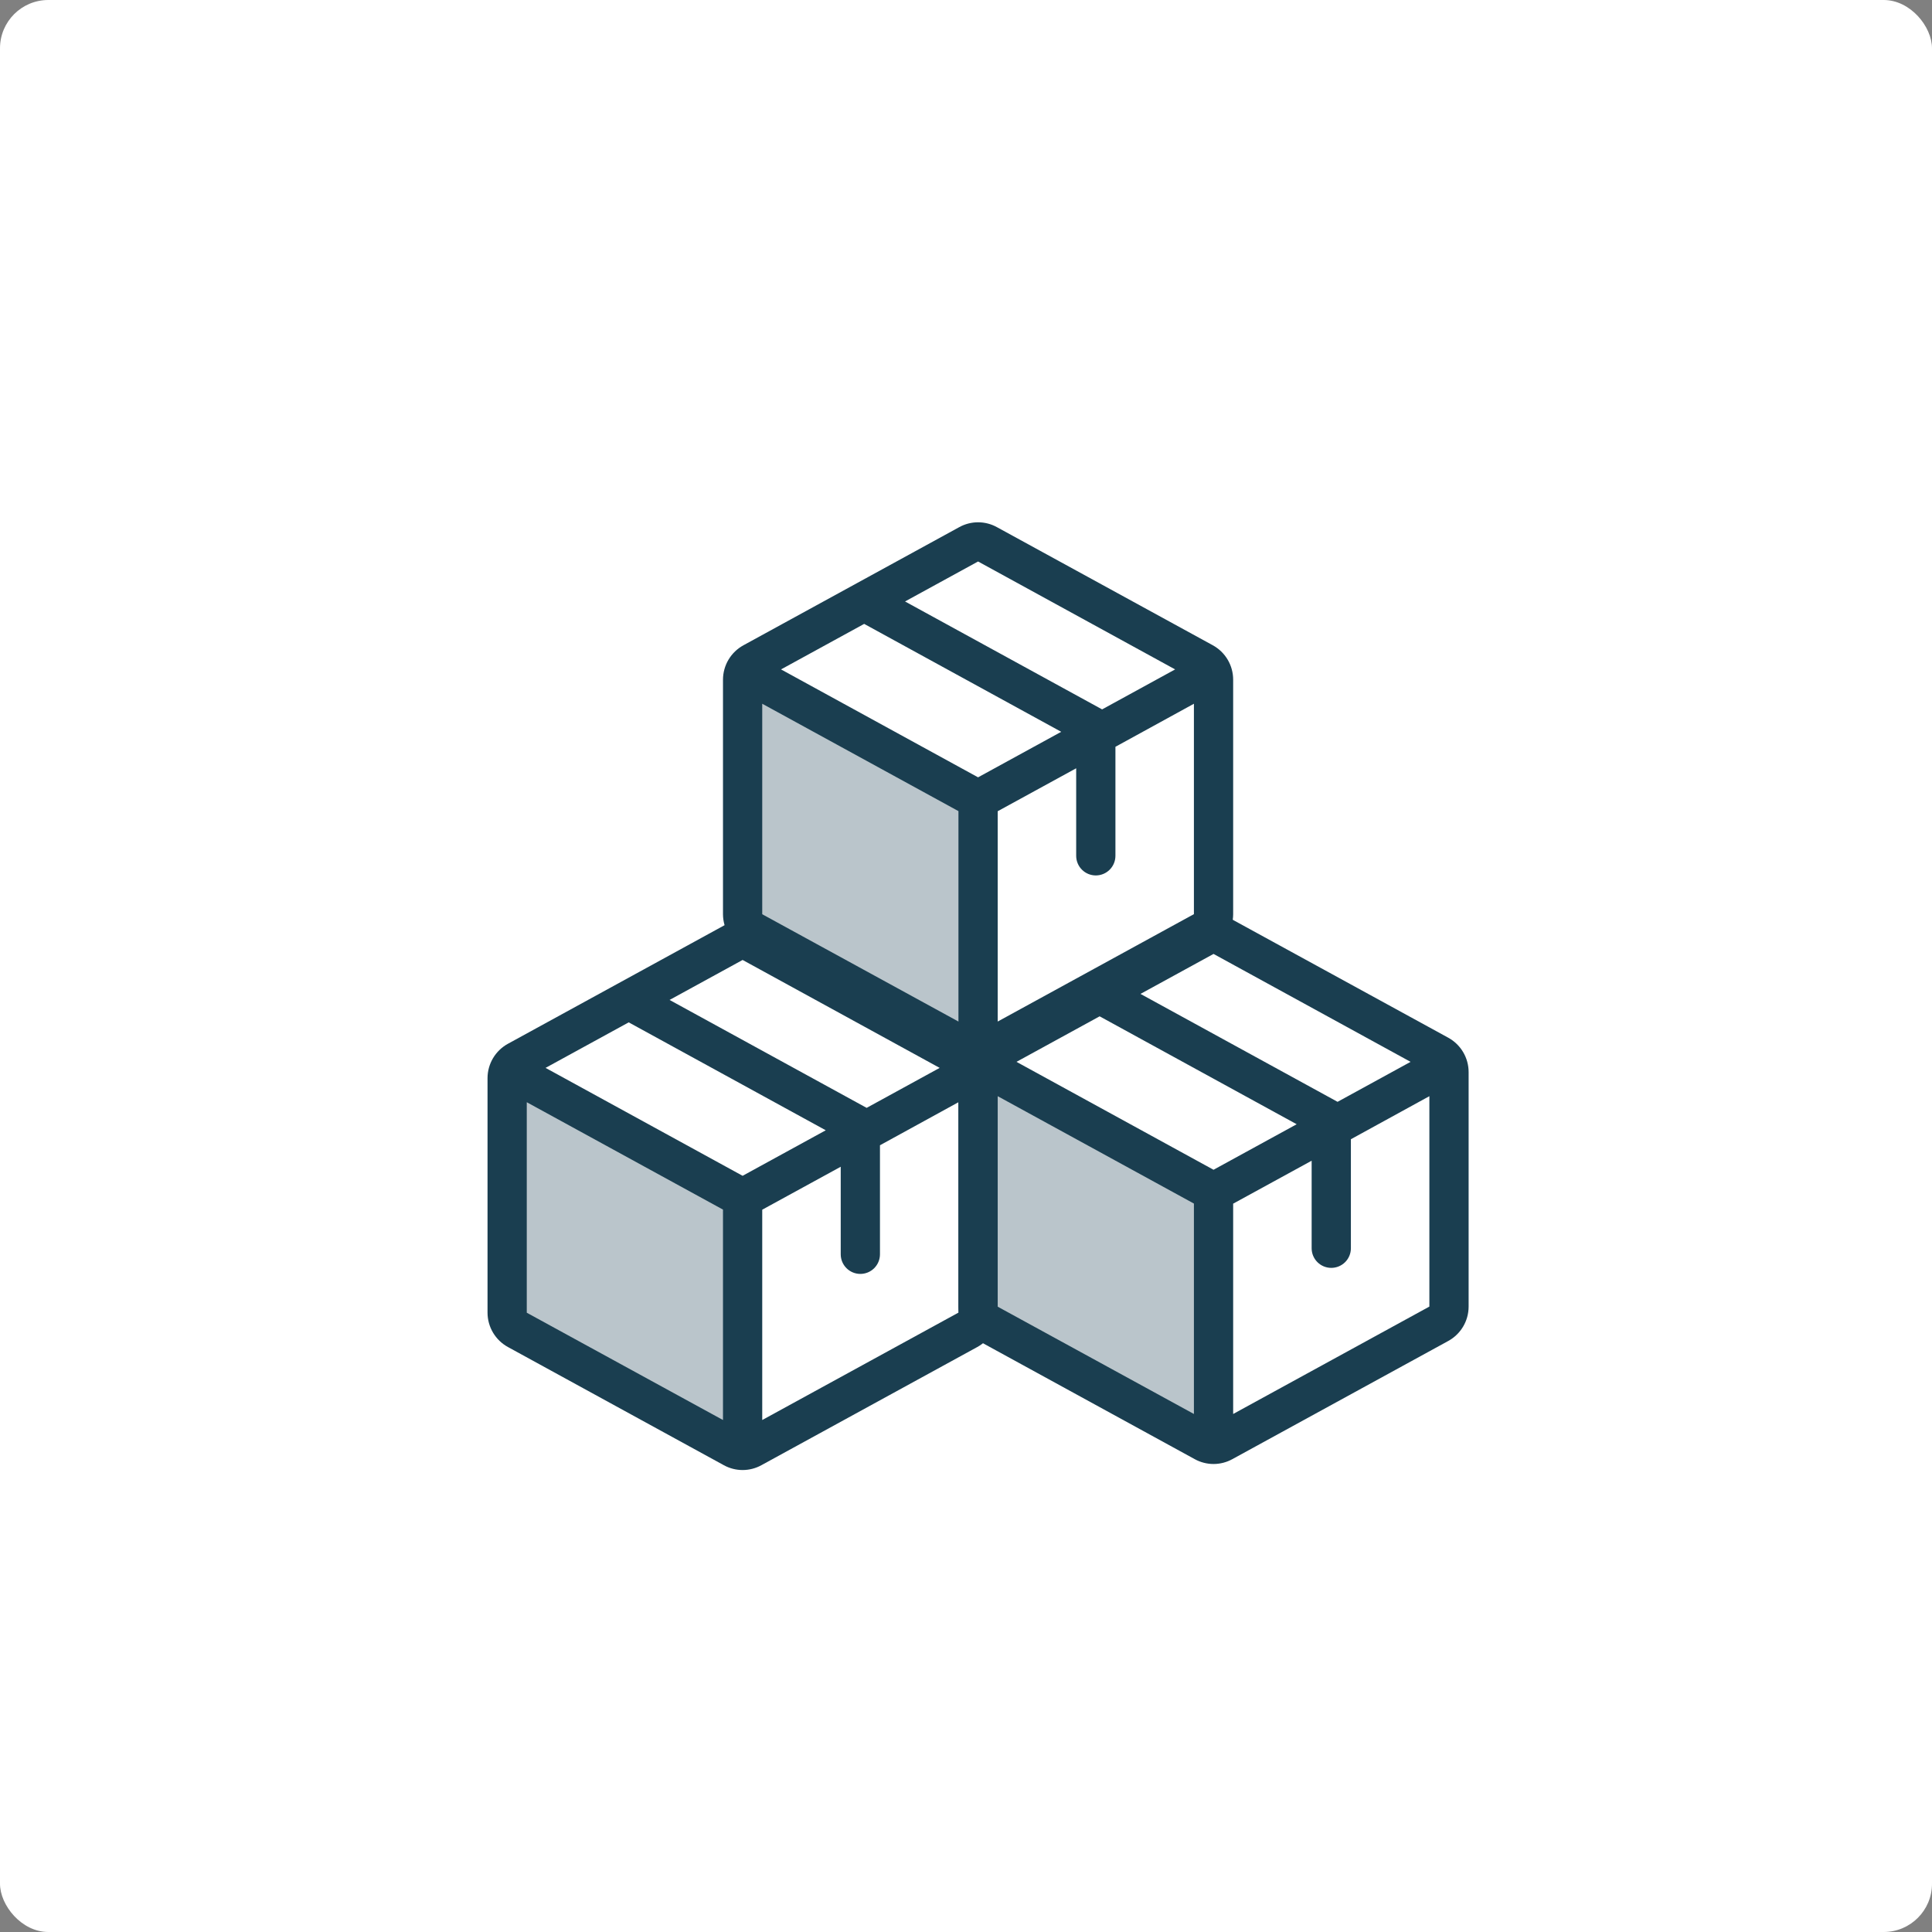 <?xml version="1.0" encoding="UTF-8"?> <svg xmlns="http://www.w3.org/2000/svg" width="320" height="320" viewBox="0 0 320 320" fill="none"><rect x="0" y="0" width="320" height="320" fill="#808080" stroke="none"/> <rect width="320" height="320" rx="8" fill="white"></rect> <path opacity="0.3" d="M201 197.443V239.25C200.454 239.248 199.918 239.108 199.44 238.844L163.69 219.271C163.18 218.991 162.753 218.58 162.456 218.08C162.159 217.58 162.001 217.009 162 216.427V177.573C162.001 177.118 162.098 176.668 162.284 176.253L201 197.443Z" fill="#1A3E50"></path> <path d="M239.87 171.873L204.12 152.312C203.165 151.785 202.091 151.508 201 151.508C199.909 151.508 198.835 151.785 197.88 152.312L162.13 171.882C161.109 172.44 160.257 173.263 159.662 174.263C159.068 175.264 158.753 176.405 158.75 177.569V216.423C158.753 217.587 159.068 218.728 159.662 219.729C160.257 220.729 161.109 221.552 162.13 222.11L197.88 241.679C198.835 242.207 199.909 242.484 201 242.484C202.091 242.484 203.165 242.207 204.12 241.679L239.87 222.11C240.891 221.552 241.743 220.729 242.338 219.729C242.932 218.728 243.247 217.587 243.25 216.423V177.573C243.25 176.407 242.936 175.263 242.341 174.26C241.746 173.257 240.893 172.433 239.87 171.873ZM201 158L233.638 175.875L221.544 182.497L188.902 164.622L201 158ZM201 193.75L168.362 175.875L182.134 168.335L214.772 186.21L201 193.75ZM165.25 181.562L197.75 199.348V234.2L165.25 216.427V181.562ZM236.75 216.411L204.25 234.2V199.364L217.25 192.251V206.75C217.25 207.612 217.592 208.439 218.202 209.048C218.811 209.658 219.638 210 220.5 210C221.362 210 222.189 209.658 222.798 209.048C223.408 208.439 223.75 207.612 223.75 206.75V188.692L236.75 181.562V216.407V216.411Z" fill="#1A3E50"></path> <path opacity="0.3" d="M123 198.443V240.25C122.454 240.248 121.918 240.108 121.44 239.844L85.69 220.271C85.18 219.991 84.753 219.58 84.456 219.08C84.159 218.58 84.001 218.009 84 217.427V178.573C84.001 178.118 84.098 177.668 84.284 177.253L123 198.443Z" fill="#1A3E50"></path> <path d="M161.87 172.873L126.12 153.312C125.165 152.785 124.091 152.508 123 152.508C121.909 152.508 120.835 152.785 119.88 153.312L84.13 172.882C83.109 173.44 82.257 174.263 81.662 175.263C81.068 176.264 80.753 177.405 80.75 178.569V217.423C80.753 218.587 81.068 219.728 81.662 220.729C82.257 221.729 83.109 222.552 84.13 223.11L119.88 242.679C120.835 243.207 121.909 243.484 123 243.484C124.091 243.484 125.165 243.207 126.12 242.679L161.87 223.11C162.891 222.552 163.743 221.729 164.338 220.729C164.932 219.728 165.247 218.587 165.25 217.423V178.573C165.25 177.407 164.936 176.263 164.341 175.26C163.746 174.257 162.893 173.433 161.87 172.873ZM123 159L155.638 176.875L143.544 183.497L110.902 165.622L123 159ZM123 194.75L90.362 176.875L104.134 169.335L136.772 187.21L123 194.75ZM87.25 182.562L119.75 200.348V235.2L87.25 217.427V182.562ZM158.75 217.411L126.25 235.2V200.364L139.25 193.251V207.75C139.25 208.612 139.592 209.439 140.202 210.048C140.811 210.658 141.638 211 142.5 211C143.362 211 144.189 210.658 144.798 210.048C145.408 209.439 145.75 208.612 145.75 207.75V189.692L158.75 182.562V217.407V217.411Z" fill="#1A3E50"></path> <path opacity="0.3" d="M162 132.443V174.25C161.454 174.248 160.918 174.108 160.44 173.844L124.69 154.271C124.18 153.991 123.753 153.58 123.456 153.08C123.159 152.58 123.001 152.009 123 151.427V112.573C123.001 112.118 123.098 111.668 123.284 111.253L162 132.443Z" fill="#1A3E50"></path> <path d="M200.87 106.873L165.12 87.312C164.165 86.785 163.091 86.508 162 86.508C160.909 86.508 159.835 86.785 158.88 87.312L123.13 106.882C122.109 107.44 121.257 108.263 120.662 109.263C120.068 110.264 119.753 111.405 119.75 112.569V151.423C119.753 152.587 120.068 153.728 120.662 154.729C121.257 155.729 122.109 156.552 123.13 157.11L158.88 176.679C159.835 177.207 160.909 177.484 162 177.484C163.091 177.484 164.165 177.207 165.12 176.679L200.87 157.11C201.891 156.552 202.743 155.729 203.338 154.729C203.932 153.728 204.247 152.587 204.25 151.423V112.573C204.25 111.407 203.936 110.263 203.341 109.26C202.746 108.257 201.893 107.433 200.87 106.873ZM162 93L194.638 110.875L182.544 117.497L149.902 99.622L162 93ZM162 128.75L129.362 110.875L143.134 103.335L175.772 121.21L162 128.75ZM126.25 116.562L158.75 134.348V169.2L126.25 151.427V116.562ZM197.75 151.411L165.25 169.2V134.364L178.25 127.251V141.75C178.25 142.612 178.592 143.439 179.202 144.048C179.811 144.658 180.638 145 181.5 145C182.362 145 183.189 144.658 183.798 144.048C184.408 143.439 184.75 142.612 184.75 141.75V123.692L197.75 116.562V151.407V151.411Z" fill="#1A3E50"></path> </svg> 